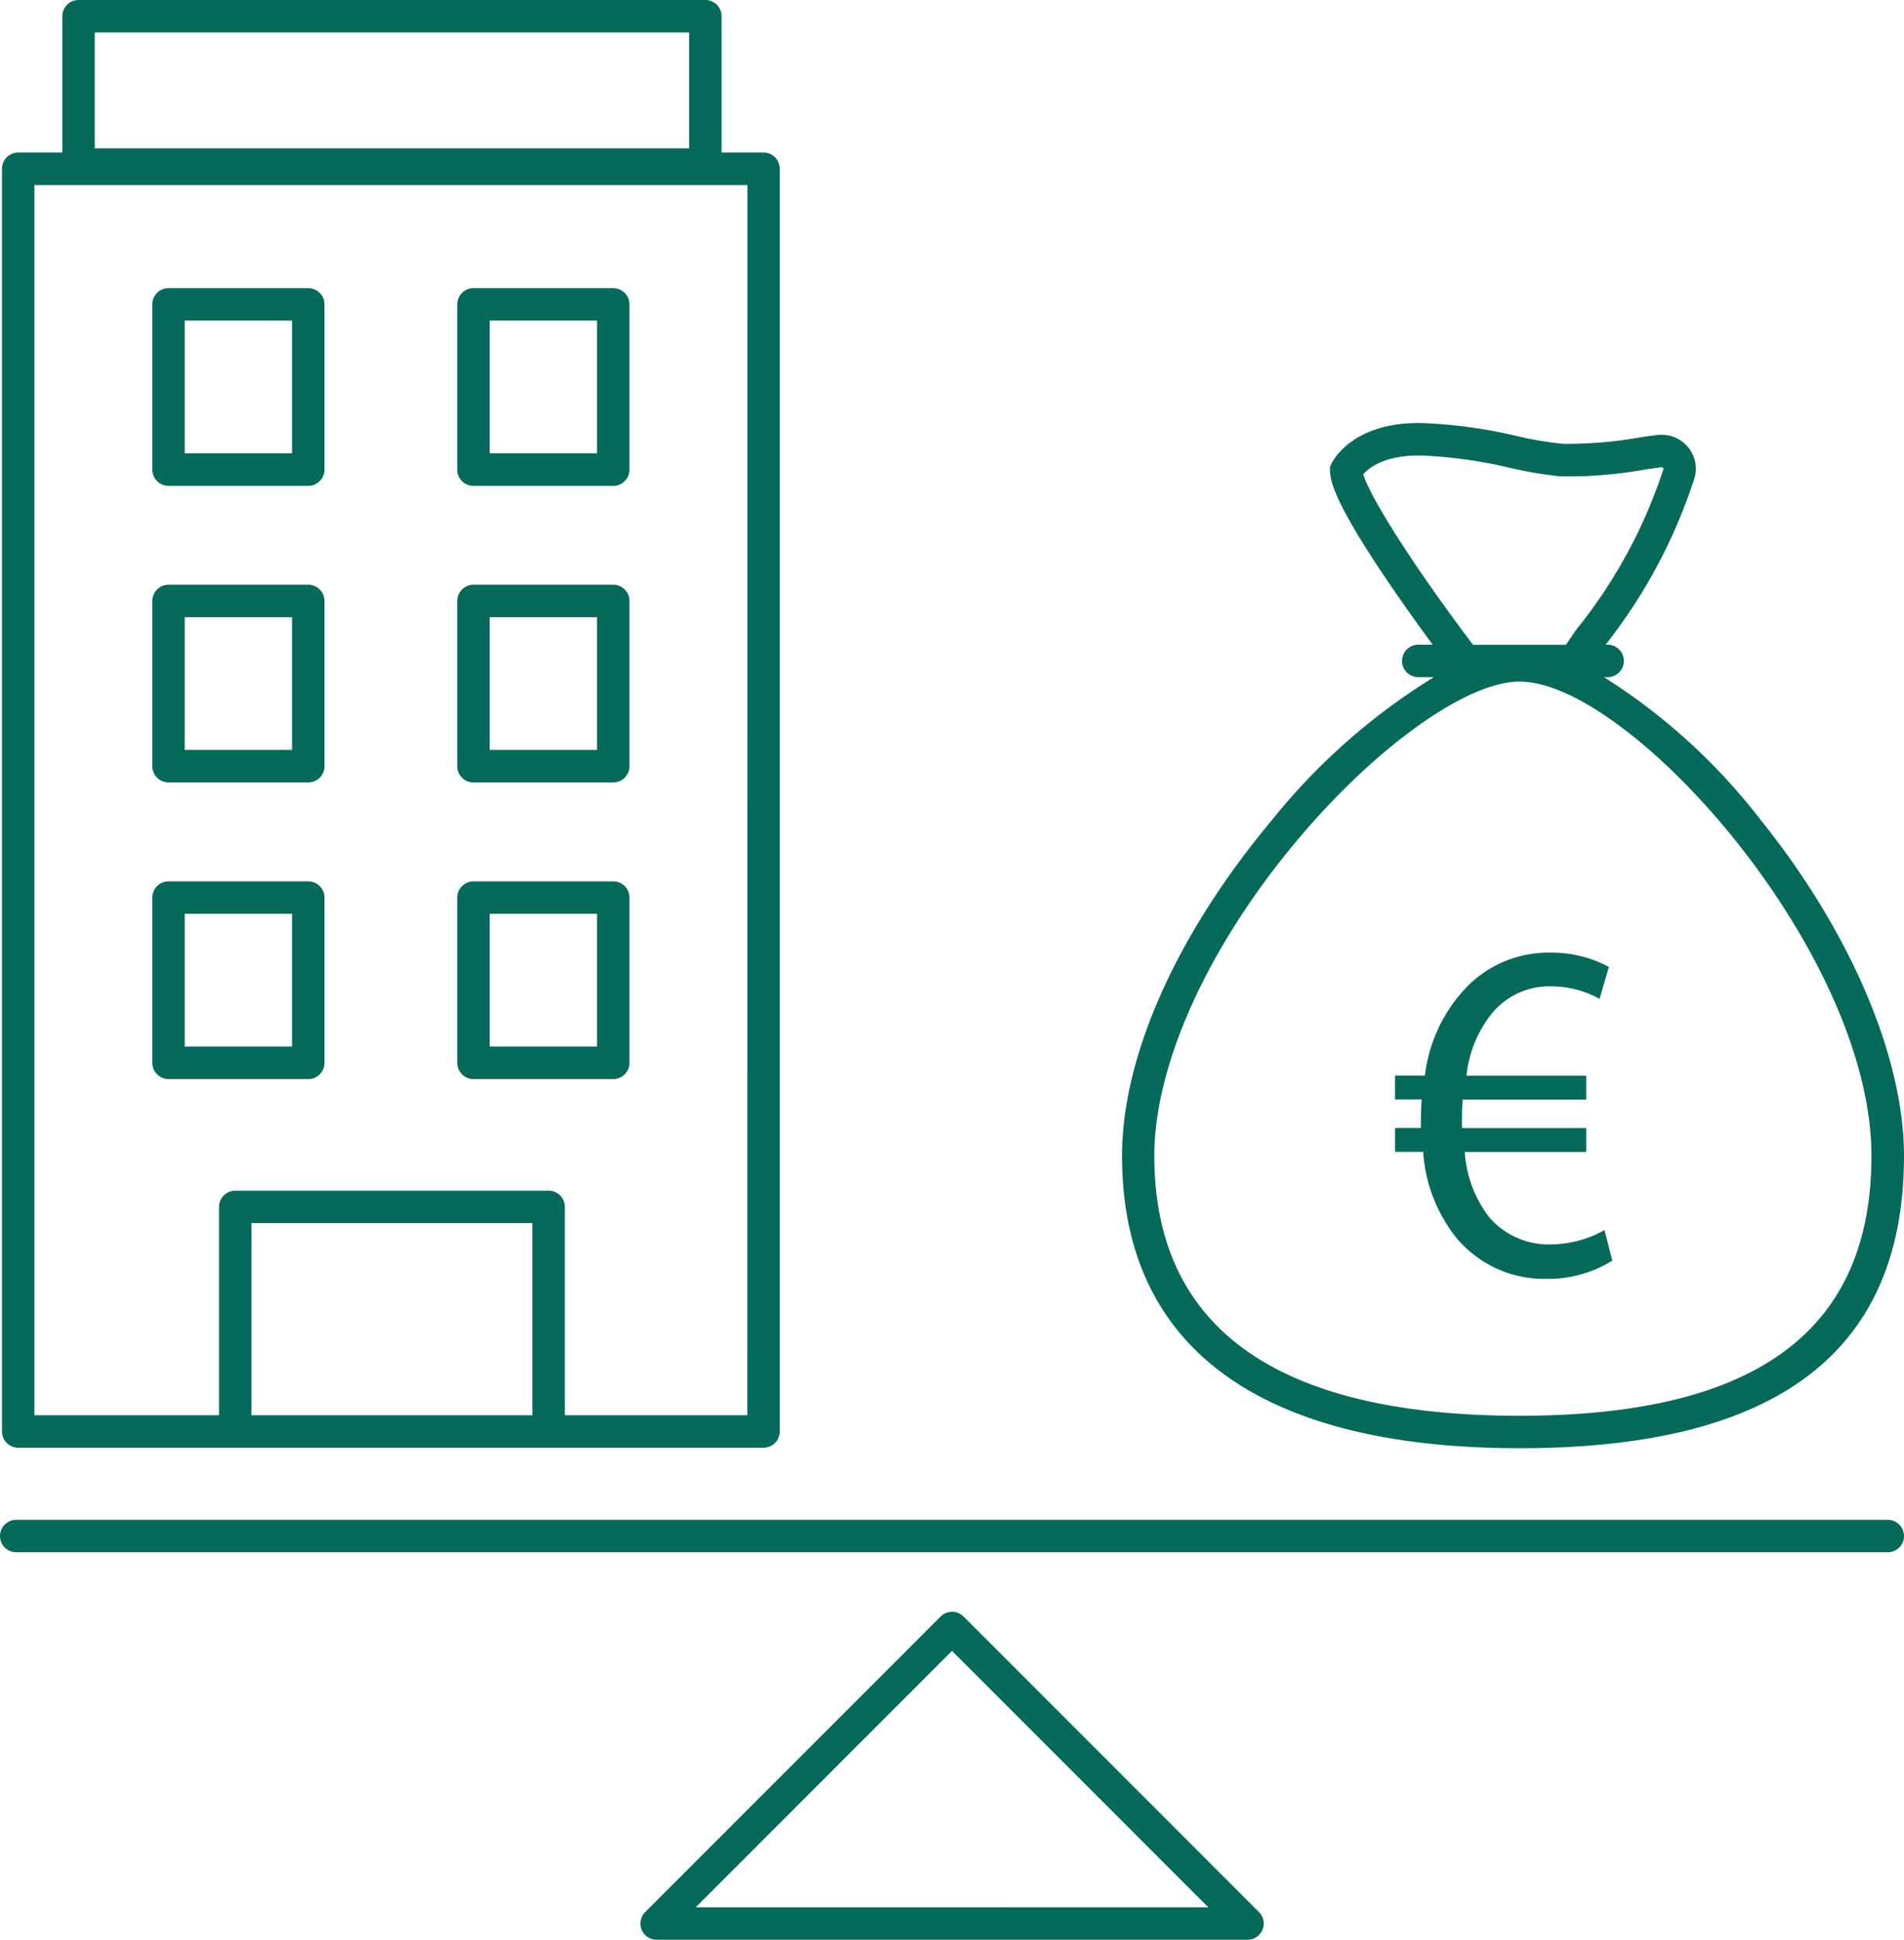 <svg xmlns="http://www.w3.org/2000/svg" width="110.496" height="112.515" viewBox="0 0 110.496 112.515">
  <g id="iconen_werkwijze_Funding-Force-09" transform="translate(0 0.001)">
    <g id="Group_158" data-name="Group 158" transform="translate(0.115 -0.001)">
      <path id="Path_487" data-name="Path 487" d="M51.638,12.548H49.2V4.641a.942.942,0,0,0-.941-.941H11.884a.942.942,0,0,0-.941.941v7.907H8.381a.942.942,0,0,0-.941.941V86.732a.942.942,0,0,0,.941.941H51.638a.942.942,0,0,0,.941-.941V13.489A.942.942,0,0,0,51.638,12.548ZM12.825,5.582H47.317V12.3H12.825Zm9.093,80.209V74.647H38.224V85.791Zm28.779,0H40.106V73.706a.942.942,0,0,0-.941-.941H20.977a.942.942,0,0,0-.941.941V85.791H9.322V14.43H50.7Z" transform="translate(-7.44 -3.7)" fill="#056a59"/>
      <path id="Path_488" data-name="Path 488" d="M40.831,77.337h8.111a.942.942,0,0,0,.941-.941V66.811a.942.942,0,0,0-.941-.941H40.831a.942.942,0,0,0-.941.941V76.4A.942.942,0,0,0,40.831,77.337Zm.941-9.585H48v7.7H41.772Z" transform="translate(-31.166 -49.155)" fill="#056a59"/>
      <path id="Path_489" data-name="Path 489" d="M40.831,141.327h8.111a.942.942,0,0,0,.941-.941V130.8a.942.942,0,0,0-.941-.941H40.831a.942.942,0,0,0-.941.941v9.585A.942.942,0,0,0,40.831,141.327Zm.941-9.585H48v7.7H41.772Z" transform="translate(-31.166 -95.941)" fill="#056a59"/>
      <path id="Path_490" data-name="Path 490" d="M40.831,205.317h8.111a.942.942,0,0,0,.941-.941v-9.585a.942.942,0,0,0-.941-.941H40.831a.942.942,0,0,0-.941.941v9.585A.942.942,0,0,0,40.831,205.317Zm.941-9.585H48v7.7H41.772Z" transform="translate(-31.166 -142.726)" fill="#056a59"/>
      <path id="Path_491" data-name="Path 491" d="M106.651,77.337h8.112a.942.942,0,0,0,.941-.941V66.811a.942.942,0,0,0-.941-.941h-8.112a.942.942,0,0,0-.941.941V76.4A.942.942,0,0,0,106.651,77.337Zm.941-9.585h6.229v7.7h-6.229Z" transform="translate(-79.289 -49.155)" fill="#056a59"/>
      <path id="Path_492" data-name="Path 492" d="M106.651,141.327h8.112a.942.942,0,0,0,.941-.941V130.8a.942.942,0,0,0-.941-.941h-8.112a.942.942,0,0,0-.941.941v9.585A.942.942,0,0,0,106.651,141.327Zm.941-9.585h6.229v7.7h-6.229Z" transform="translate(-79.289 -95.941)" fill="#056a59"/>
      <path id="Path_493" data-name="Path 493" d="M106.651,205.317h8.112a.942.942,0,0,0,.941-.941v-9.585a.942.942,0,0,0-.941-.941h-8.112a.942.942,0,0,0-.941.941v9.585A.942.942,0,0,0,106.651,205.317Zm.941-9.585h6.229v7.7h-6.229Z" transform="translate(-79.289 -142.726)" fill="#056a59"/>
    </g>
    <path id="Path_494" data-name="Path 494" d="M320.732,227.093a7.054,7.054,0,0,1-3.794,1.059,6.644,6.644,0,0,1-5.194-2.307,8.884,8.884,0,0,1-1.987-5.06h-1.635V219.4h1.5v-.414c0-.433.019-.863.048-1.242H308.12V216.36h1.737a8.92,8.92,0,0,1,2.234-4.931,6.621,6.621,0,0,1,5.081-2.2,6.966,6.966,0,0,1,3.361.831l-.54,1.85a5.8,5.8,0,0,0-2.791-.726,4.314,4.314,0,0,0-3.312,1.4,6.815,6.815,0,0,0-1.619,3.78h6.945v1.385h-7.162a11.028,11.028,0,0,0-.048,1.148v.508h7.211v1.385h-7.047a6.9,6.9,0,0,0,1.43,3.8,4.581,4.581,0,0,0,3.611,1.565,6.514,6.514,0,0,0,3.068-.833l.452,1.772Z" transform="translate(-227.164 -153.972)" fill="#056a59"/>
    <path id="Path_495" data-name="Path 495" d="M286.289,118.057a35.071,35.071,0,0,0-9.144-8.345h.215a.941.941,0,0,0,0-1.882h-.118a30.989,30.989,0,0,0,5.184-9.749,1.958,1.958,0,0,0-.427-1.74,1.994,1.994,0,0,0-1.662-.683c-.218.019-.562.067-1.041.137a24.491,24.491,0,0,1-4.536.384,21.35,21.35,0,0,1-2.71-.462,28.353,28.353,0,0,0-5.31-.737c-4.183-.153-5.356,2.237-5.4,2.336l-.094.2v.22c.016.731.441,2.172,3.659,6.864.825,1.2,1.653,2.35,2.3,3.229h-.836a.941.941,0,1,0,0,1.882h.909a36.791,36.791,0,0,0-9.434,8.332c-5.506,6.59-8.665,13.674-8.665,19.433,0,11.1,7.98,16.962,23.079,16.962s22.3-5.708,22.3-16.962c0-5.7-3.089-12.956-8.265-19.417ZM263.175,97.949c.331-.382,1.277-1.161,3.5-1.086a26.835,26.835,0,0,1,4.985.7,23.452,23.452,0,0,0,2.944.5,25.166,25.166,0,0,0,4.966-.4c.409-.059.764-.113.919-.124a.1.1,0,0,1,.083.035.088.088,0,0,1,.022.083,29.256,29.256,0,0,1-5.055,9.3l-.6.879h-5.391c-3.656-4.839-6.022-8.682-6.367-9.881Zm9.077,54.606c-14.064,0-21.2-5.073-21.2-15.08,0-5.248,3.076-12.061,8.227-18.226,4.568-5.466,9.9-9.281,12.97-9.281,6.41,0,20.42,15.7,20.42,27.507C292.672,147.621,285.993,152.555,272.252,152.555Z" transform="translate(-184.063 -70.435)" fill="#056a59"/>
    <path id="Path_496" data-name="Path 496" d="M116.565,333.472H7.951a.941.941,0,0,1,0-1.882H116.565a.941.941,0,1,1,0,1.882Z" transform="translate(-7.01 -243.434)" fill="#056a59"/>
    <path id="Path_497" data-name="Path 497" d="M180.472,370.449H146.185a.94.94,0,0,1-.664-1.605L162.666,351.7a.94.94,0,0,1,1.331,0l17.145,17.145a.94.94,0,0,1-.664,1.605Zm-32.016-1.882H178.2l-14.873-14.873-14.873,14.873Z" transform="translate(-108.079 -257.935)" fill="#056a59"/>
  </g>
</svg>
